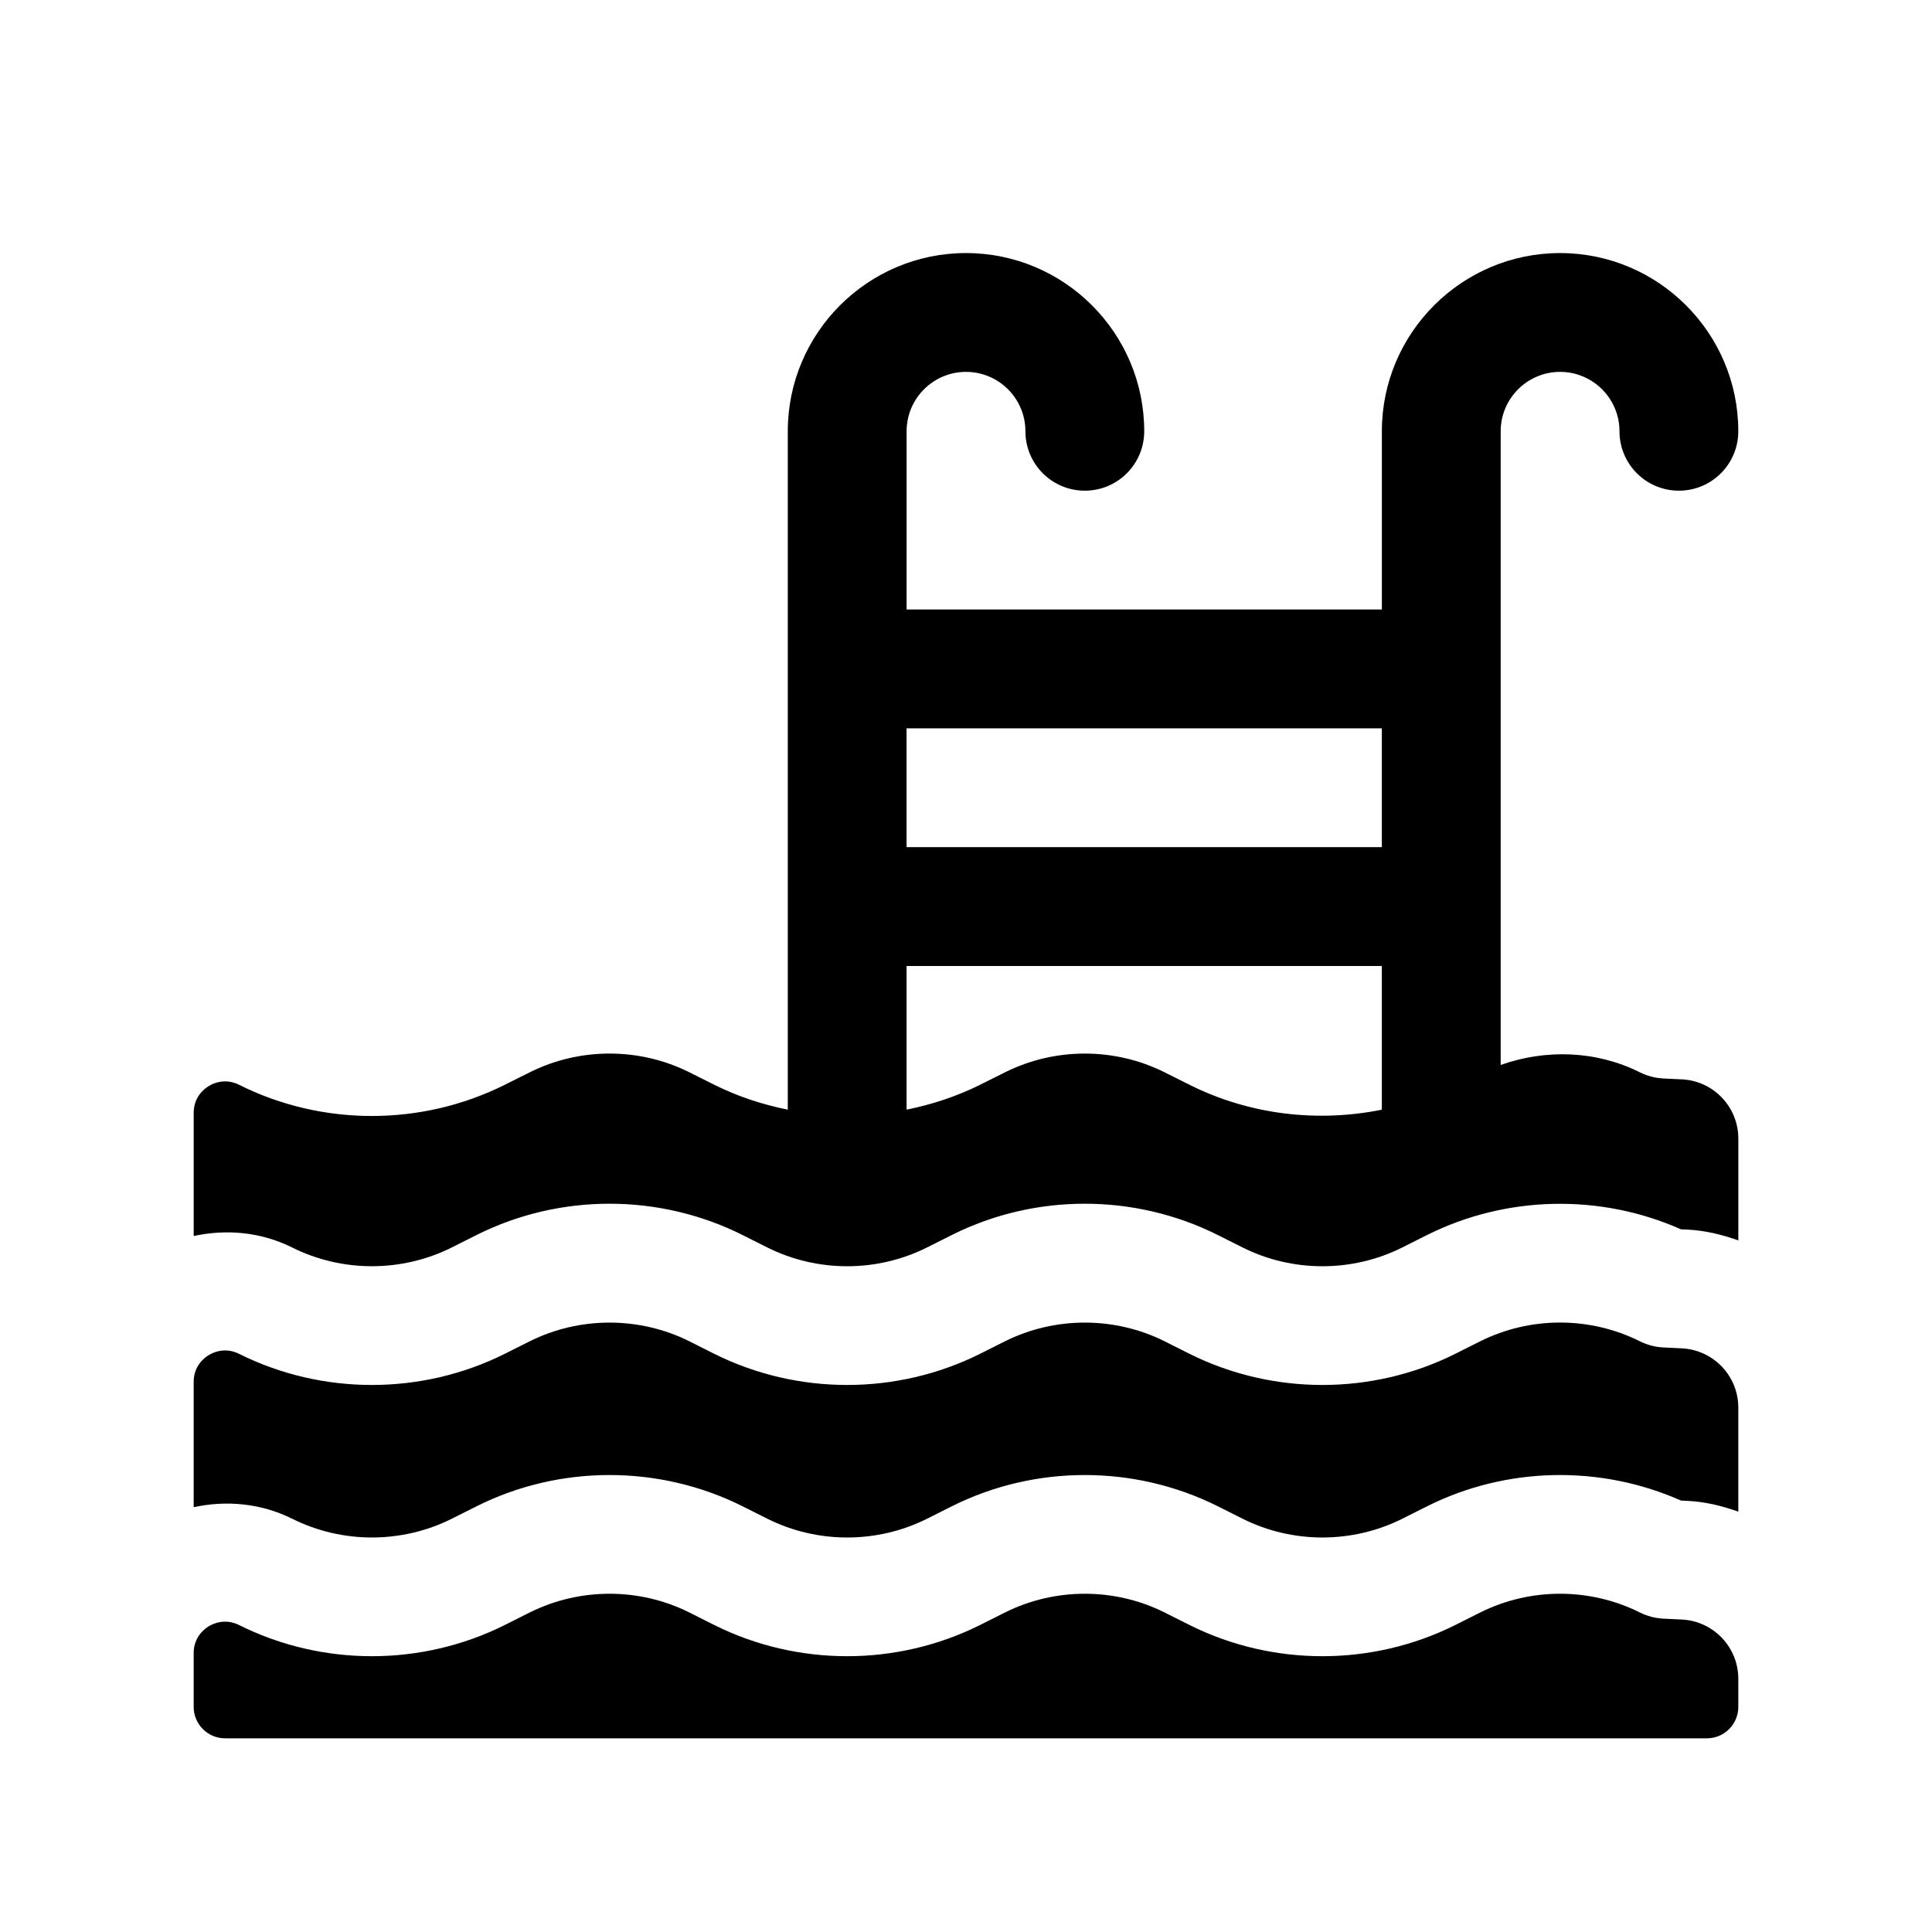 <?xml version="1.0" encoding="UTF-8"?>
<!-- Uploaded to: SVG Repo, www.svgrepo.com, Generator: SVG Repo Mixer Tools -->
<svg fill="#000000" width="800px" height="800px" version="1.1" viewBox="144 144 512 512" xmlns="http://www.w3.org/2000/svg">
 <g>
  <path d="m604.67 544.6c-4.269-1.512-8.734-2.629-13.492-2.856l-1.699-0.078c-21.371-9.488-46.25-9.012-67.273 1.508l-6.609 3.32c-13.223 6.609-29.027 6.609-42.234 0.016l-6.672-3.352c-22.047-11.008-48.371-11.023-70.434 0.016l-6.609 3.32c-13.223 6.609-29.027 6.609-42.234 0.016l-6.672-3.352c-22.047-11.008-48.371-11.023-70.434 0.016l-6.609 3.32c-13.223 6.609-29.027 6.609-42.25 0-8.281-4.125-17.422-4.949-26.125-3.074v-33.211c0-4.184 2.754-6.336 3.938-7.059 1.191-0.738 4.344-2.231 8.094-0.367 22.031 10.992 48.355 11.008 70.434-0.016l6.609-3.32c13.238-6.598 29.043-6.582 42.234-0.016l6.672 3.352c22.031 10.992 48.355 11.008 70.434-0.016l6.609-3.32c13.238-6.598 29.043-6.582 42.234-0.016l6.672 3.352c22.031 10.992 48.355 11.008 70.434-0.016l6.609-3.32c13.238-6.609 29.027-6.609 42.266 0 1.961 0.984 4.098 1.539 6.281 1.645l4.812 0.23c8.418 0.398 15.016 7.316 15.016 15.727z"/>
  <path d="m604.67 596.35c0 4.582-3.731 8.32-8.312 8.32h-392.72c-4.582 0-8.312-3.738-8.312-8.32v-14.27c0-4.184 2.762-6.336 3.945-7.074 1.191-0.738 4.359-2.199 8.086-0.355 22.031 11.008 48.355 11.023 70.434-0.016l6.609-3.32c13.238-6.609 29.043-6.598 42.234-0.016l6.672 3.352c22.031 11.008 48.355 11.023 70.434-0.016l6.609-3.32c13.238-6.609 29.043-6.598 42.234-0.016l6.672 3.352c22.031 11.008 48.355 11.023 70.434-0.016l6.609-3.32c13.238-6.609 29.027-6.609 42.266 0 1.961 0.984 4.098 1.539 6.281 1.645l4.828 0.23c8.41 0.406 15 7.309 15 15.734z"/>
  <path d="m589.68 430.04-4.828-0.23c-2.191-0.109-4.328-0.66-6.289-1.645-11.512-5.754-24.855-6.191-36.867-1.941v-167.93c0-8.688 7.066-15.742 15.742-15.742 8.68 0 15.742 7.059 15.742 15.742 0 8.703 7.051 15.742 15.742 15.742 8.695 0 15.742-7.043 15.742-15.742 0-26.047-21.188-47.23-47.23-47.23-26.047 0-47.23 21.188-47.23 47.23v47.23h-125.95l0.004-15.742v-31.488c0-8.688 7.066-15.742 15.742-15.742 8.68 0 15.742 7.059 15.742 15.742 0 8.703 7.051 15.742 15.742 15.742 8.695 0 15.742-7.043 15.742-15.742 0-26.047-21.188-47.23-47.23-47.23-26.047 0-47.23 21.188-47.23 47.23v179.78c-6.691-1.355-13.254-3.488-19.461-6.594l-6.641-3.32c-13.223-6.609-29.012-6.609-42.25 0l-6.644 3.32c-22.047 11.008-48.371 11.039-70.418 0-1.32-0.66-2.574-0.906-3.699-0.906-2.039 0-3.621 0.801-4.391 1.277-1.18 0.719-3.934 2.871-3.934 7.055v32.648c8.699-1.879 17.832-1.074 26.105 3.051 13.223 6.609 29.02 6.609 42.258 0l6.609-3.32c22.062-11.055 48.387-11.039 70.434-0.016l6.672 3.352c13.207 6.598 29.012 6.598 42.234-0.016l6.609-3.32c22.062-11.055 48.387-11.039 70.434-0.016l6.672 3.352c13.207 6.598 29.012 6.598 42.234-0.016l6.609-3.32c21.023-10.5 45.918-10.992 67.266-1.508l1.719 0.078c4.754 0.23 9.223 1.352 13.492 2.867v-26.961c0-8.426-6.59-15.328-14.992-15.727zm-205.43-93.02h125.95v31.488h-125.95zm75 94.465-6.641-3.32c-13.223-6.609-29.012-6.609-42.25 0l-6.644 3.32c-6.207 3.098-12.77 5.231-19.465 6.586v-38.074h125.95v38.078c-17.082 3.457-35.113 1.34-50.953-6.59z"/>
 </g>
</svg>